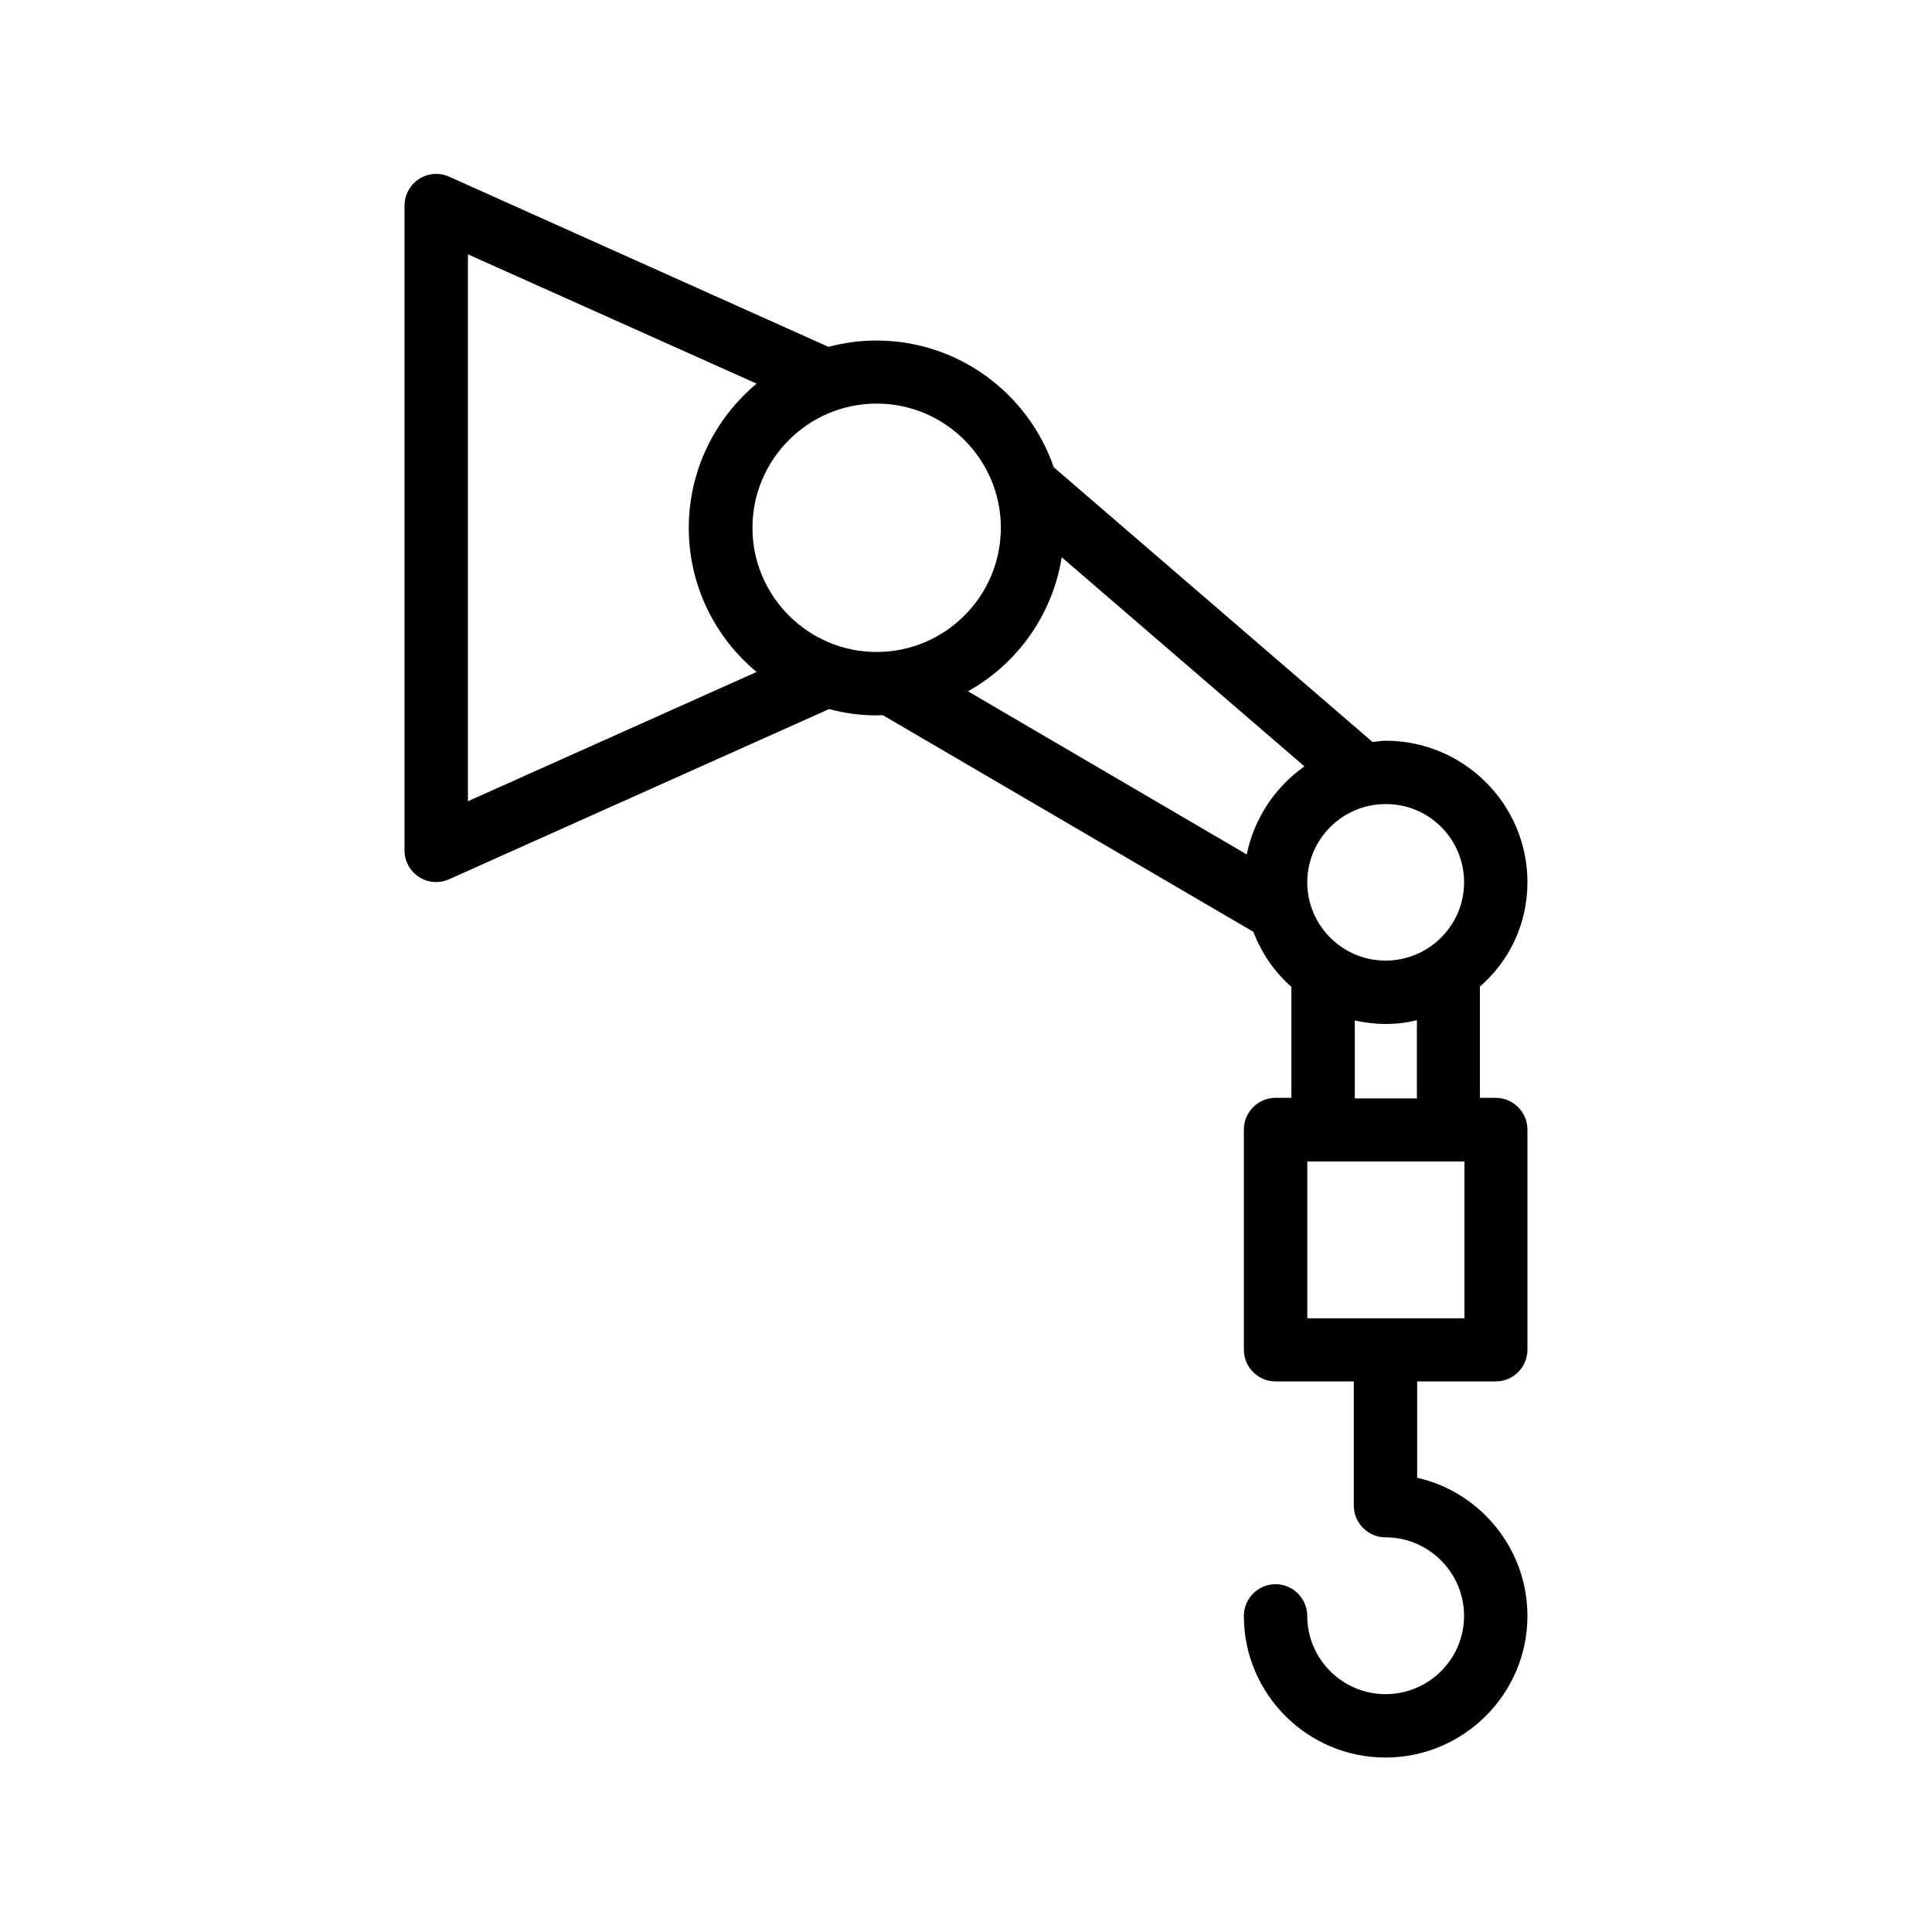 <?xml version="1.0" encoding="UTF-8"?>
<!-- Uploaded to: SVG Repo, www.svgrepo.com, Generator: SVG Repo Mixer Tools -->
<svg fill="#000000" width="800px" height="800px" version="1.1" viewBox="144 144 512 512" xmlns="http://www.w3.org/2000/svg">
 <path d="m548.79 377.83c0-20.738-16.879-37.535-37.617-37.535-1.176 0-2.266 0.25-3.441 0.336l-84.473-72.801c-6.719-19.48-25.191-33.586-47.023-33.586-4.367 0-8.566 0.586-12.68 1.68l-100.51-45.094c-2.602-1.176-5.625-0.922-7.977 0.586-2.352 1.512-3.863 4.199-3.863 7.055v170.88c0 2.856 1.426 5.543 3.863 7.055 1.344 0.922 2.938 1.344 4.535 1.344 1.176 0 2.352-0.25 3.441-0.754l100.68-45.09c4.031 1.09 8.23 1.68 12.594 1.68 0.586 0 1.09-0.082 1.594-0.082l98.242 57.434c2.184 5.711 5.625 10.664 10.078 14.609v29.391h-4.199c-4.617 0-8.398 3.777-8.398 8.398v58.359c0 4.617 3.777 8.398 8.398 8.398h20.738v32.914c0 4.617 3.777 8.398 8.398 8.398 11.418 0 20.824 9.32 20.824 20.824 0 11.418-9.32 20.738-20.824 20.738-11.418 0-20.738-9.32-20.738-20.738 0-4.617-3.777-8.398-8.398-8.398-4.617 0-8.398 3.777-8.398 8.398 0 20.738 16.879 37.535 37.535 37.535 20.738 0 37.617-16.879 37.617-37.535 0-17.801-12.512-32.832-29.223-36.609v-25.527h20.824c4.617 0 8.398-3.777 8.398-8.398v-58.359c0-4.617-3.777-8.398-8.398-8.398h-4.199v-29.473c7.731-6.723 12.598-16.547 12.598-27.629zm-16.793 0c0 11.418-9.32 20.738-20.824 20.738-11.418 0-20.738-9.32-20.738-20.738s9.32-20.738 20.738-20.738c11.504-0.086 20.824 9.234 20.824 20.738zm-122.76-93.961c0 18.137-14.777 32.914-32.914 32.914-18.137 0-32.914-14.777-32.914-32.914 0-18.137 14.777-32.914 32.914-32.914 18.137-0.004 32.914 14.777 32.914 32.914zm-141.23 72.465v-144.93l76.496 34.258c-10.914 9.152-17.969 22.84-17.969 38.207 0 15.367 6.969 29.055 17.969 38.207zm157.36-64.656 64.32 55.418c-7.727 5.457-13.352 13.77-15.281 23.344l-73.891-43.242c13.012-7.223 22.418-20.238 24.852-35.52zm106.64 201.69h-41.562v-41.562h41.648v41.562zm-12.512-58.273h-16.457v-20.656c2.688 0.586 5.375 0.922 8.23 0.922 2.856 0 5.625-0.336 8.23-1.008z"/>
</svg>